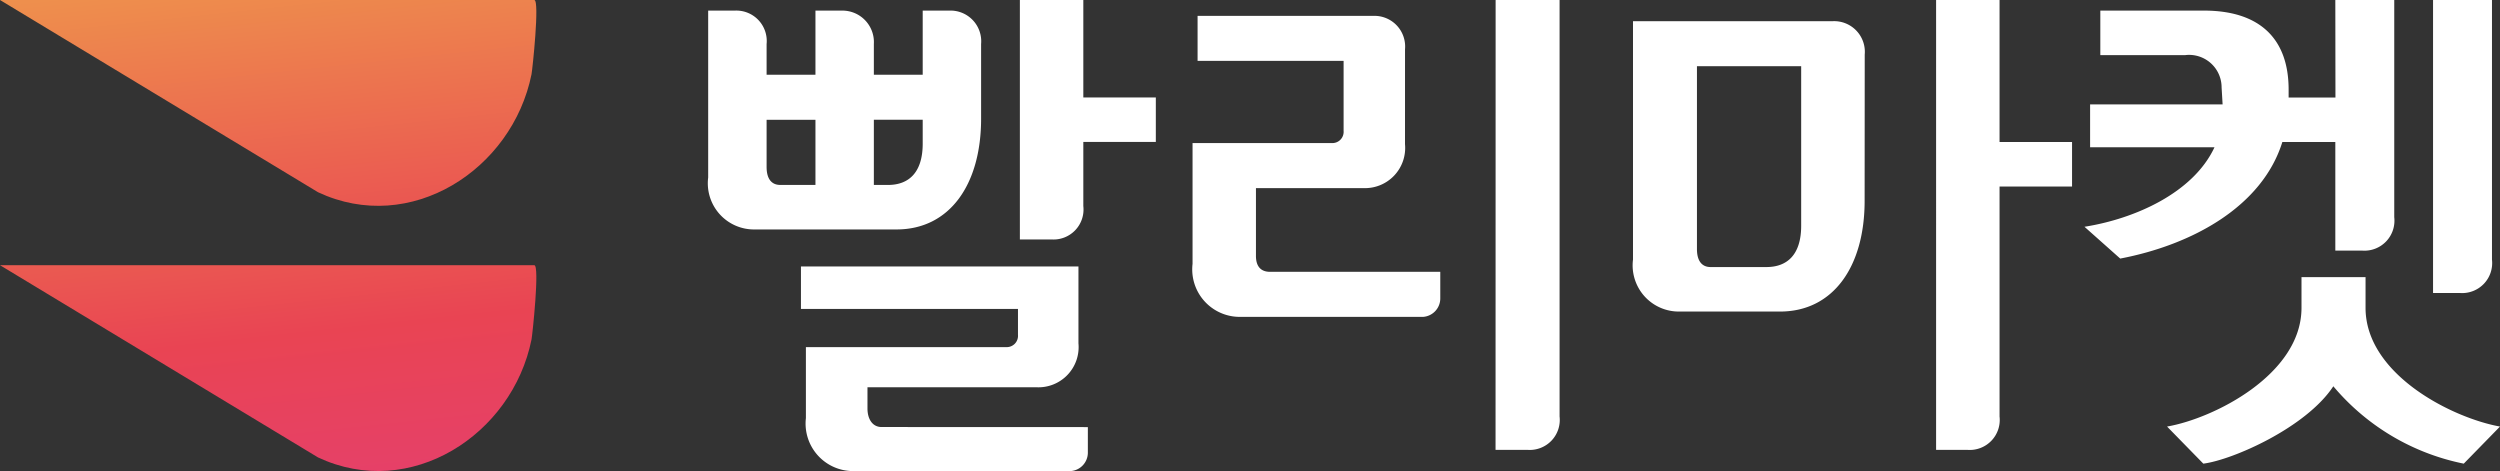 <svg id="nav_logo_light" xmlns="http://www.w3.org/2000/svg" xmlns:xlink="http://www.w3.org/1999/xlink" width="100" height="18.842">
    <rect width="100%" height="100%" fill="#333333" stroke="none"/>
    <defs>
        <linearGradient id="linear-gradient" x1=".121" y1="-1.526" x2="1" y2="2.027" gradientUnits="objectBoundingBox">
            <stop offset="0" stop-color="#f0ad4a"/>
            <stop offset=".511" stop-color="#e94453"/>
            <stop offset="1" stop-color="#df3991"/>
        </linearGradient>
        <linearGradient id="linear-gradient-2" x1=".346" y1="-.616" x2="1.225" y2="2.938" xlink:href="#linear-gradient"/>
        <style>
            .cls-1{fill:#fff}
        </style>
    </defs>
    <g id="그룹_3" data-name="그룹 3" transform="translate(28.327)">
        <path id="패스_1" data-name="패스 1" class="cls-1" d="M128.489 128.657h1.954v-2.565h1.067a1.26 1.26 0 0 1 1.269 1.336v1.229h1.954v-2.565h1.067a1.228 1.228 0 0 1 1.269 1.336v2.988c0 2.65-1.269 4.43-3.384 4.43h-5.66a1.847 1.847 0 0 1-1.873-2.077v-6.677h1.068a1.217 1.217 0 0 1 1.269 1.336zm.544 4.409h1.41v-2.607h-1.954v1.886c0 .529.241.72.543.72zm12.306 9.686v1.038a.74.74 0 0 1-.684.721h-8.721a1.9 1.9 0 0 1-1.873-2.119v-2.84h8a.451.451 0 0 0 .483-.487v-1.039h-8.681v-1.7h11.1v3.074a1.608 1.608 0 0 1-1.672 1.759h-6.767v.848c0 .424.2.742.564.742zm-8.56-9.686h.564c.826 0 1.39-.488 1.39-1.654v-.954h-1.954zm5.841-7.4h2.538v3.9h2.9v1.78h-2.9v2.565a1.2 1.2 0 0 1-1.269 1.335h-1.269z" transform="translate(-126.152 -125.668)"/>
        <path id="패스_2" data-name="패스 2" class="cls-1" d="M173.089 131.433a1.608 1.608 0 0 1-1.672 1.759h-4.29v2.713c0 .424.2.636.564.636h6.809v1.081a.74.74 0 0 1-.684.721h-7.352a1.9 1.9 0 0 1-1.873-2.12v-4.833h5.559a.45.45 0 0 0 .483-.487v-2.8h-5.841v-1.8h7.029a1.227 1.227 0 0 1 1.269 1.335zm3.625-5.765h2.558v16.659a1.2 1.2 0 0 1-1.272 1.336h-1.289z" transform="translate(-145.216 -125.668)"/>
        <path id="패스_3" data-name="패스 3" class="cls-1" d="M208.815 133.7c0 2.65-1.269 4.43-3.384 4.43h-4.008a1.847 1.847 0 0 1-1.873-2.077v-9.538h8a1.227 1.227 0 0 1 1.269 1.335zm-3.928 2.65c.826 0 1.39-.488 1.39-1.653v-6.38h-4.169v7.312c0 .53.242.721.544.721zm6.787-10.682h2.538v5.68h2.9v1.781h-2.9v9.2a1.2 1.2 0 0 1-1.269 1.335h-1.269z" transform="translate(-162.557 -125.668)"/>
        <path id="패스_4" data-name="패스 4" class="cls-1" d="M245.419 125.668h2.357v8.69a1.2 1.2 0 0 1-1.269 1.335h-1.088v-4.345H243.3c-.806 2.586-3.606 4.112-6.485 4.663l-1.43-1.272c2.014-.318 4.351-1.356 5.2-3.179h-4.975v-1.717h5.3l-.04-.678a1.3 1.3 0 0 0-1.451-1.293h-3.4v-1.78h4.149c2.2 0 3.383 1.1 3.383 3.158v.318h1.873zm1.209 11.085v1.229c0 2.671 3.485 4.409 5.378 4.748l-1.45 1.484a9.181 9.181 0 0 1-5.217-3.095c-1.087 1.653-4.028 2.946-5.2 3.095l-1.451-1.484c1.853-.318 5.378-2.077 5.378-4.748v-1.229zm2.7-11.085h2.357v10.386a1.2 1.2 0 0 1-1.269 1.335h-1.088z" transform="translate(-180.333 -125.668)"/>
    </g>
    <g id="그룹_4" data-name="그룹 4">
        <path id="패스_5" data-name="패스 5" d="M91.32 146.716H69.948l12.721 7.689c3.69 1.733 7.769-.894 8.54-4.718.035-.177.334-2.971.111-2.971z" transform="translate(-69.948 -136.108)" style="fill:url(#linear-gradient)"/>
        <path id="패스_6" data-name="패스 6" d="M91.209 128.639c.035-.176.334-2.971.111-2.971H69.948l12.721 7.689c3.69 1.733 7.769-.894 8.54-4.718z" transform="translate(-69.948 -125.668)" style="fill:url(#linear-gradient-2)"/>
    </g>
</svg>
